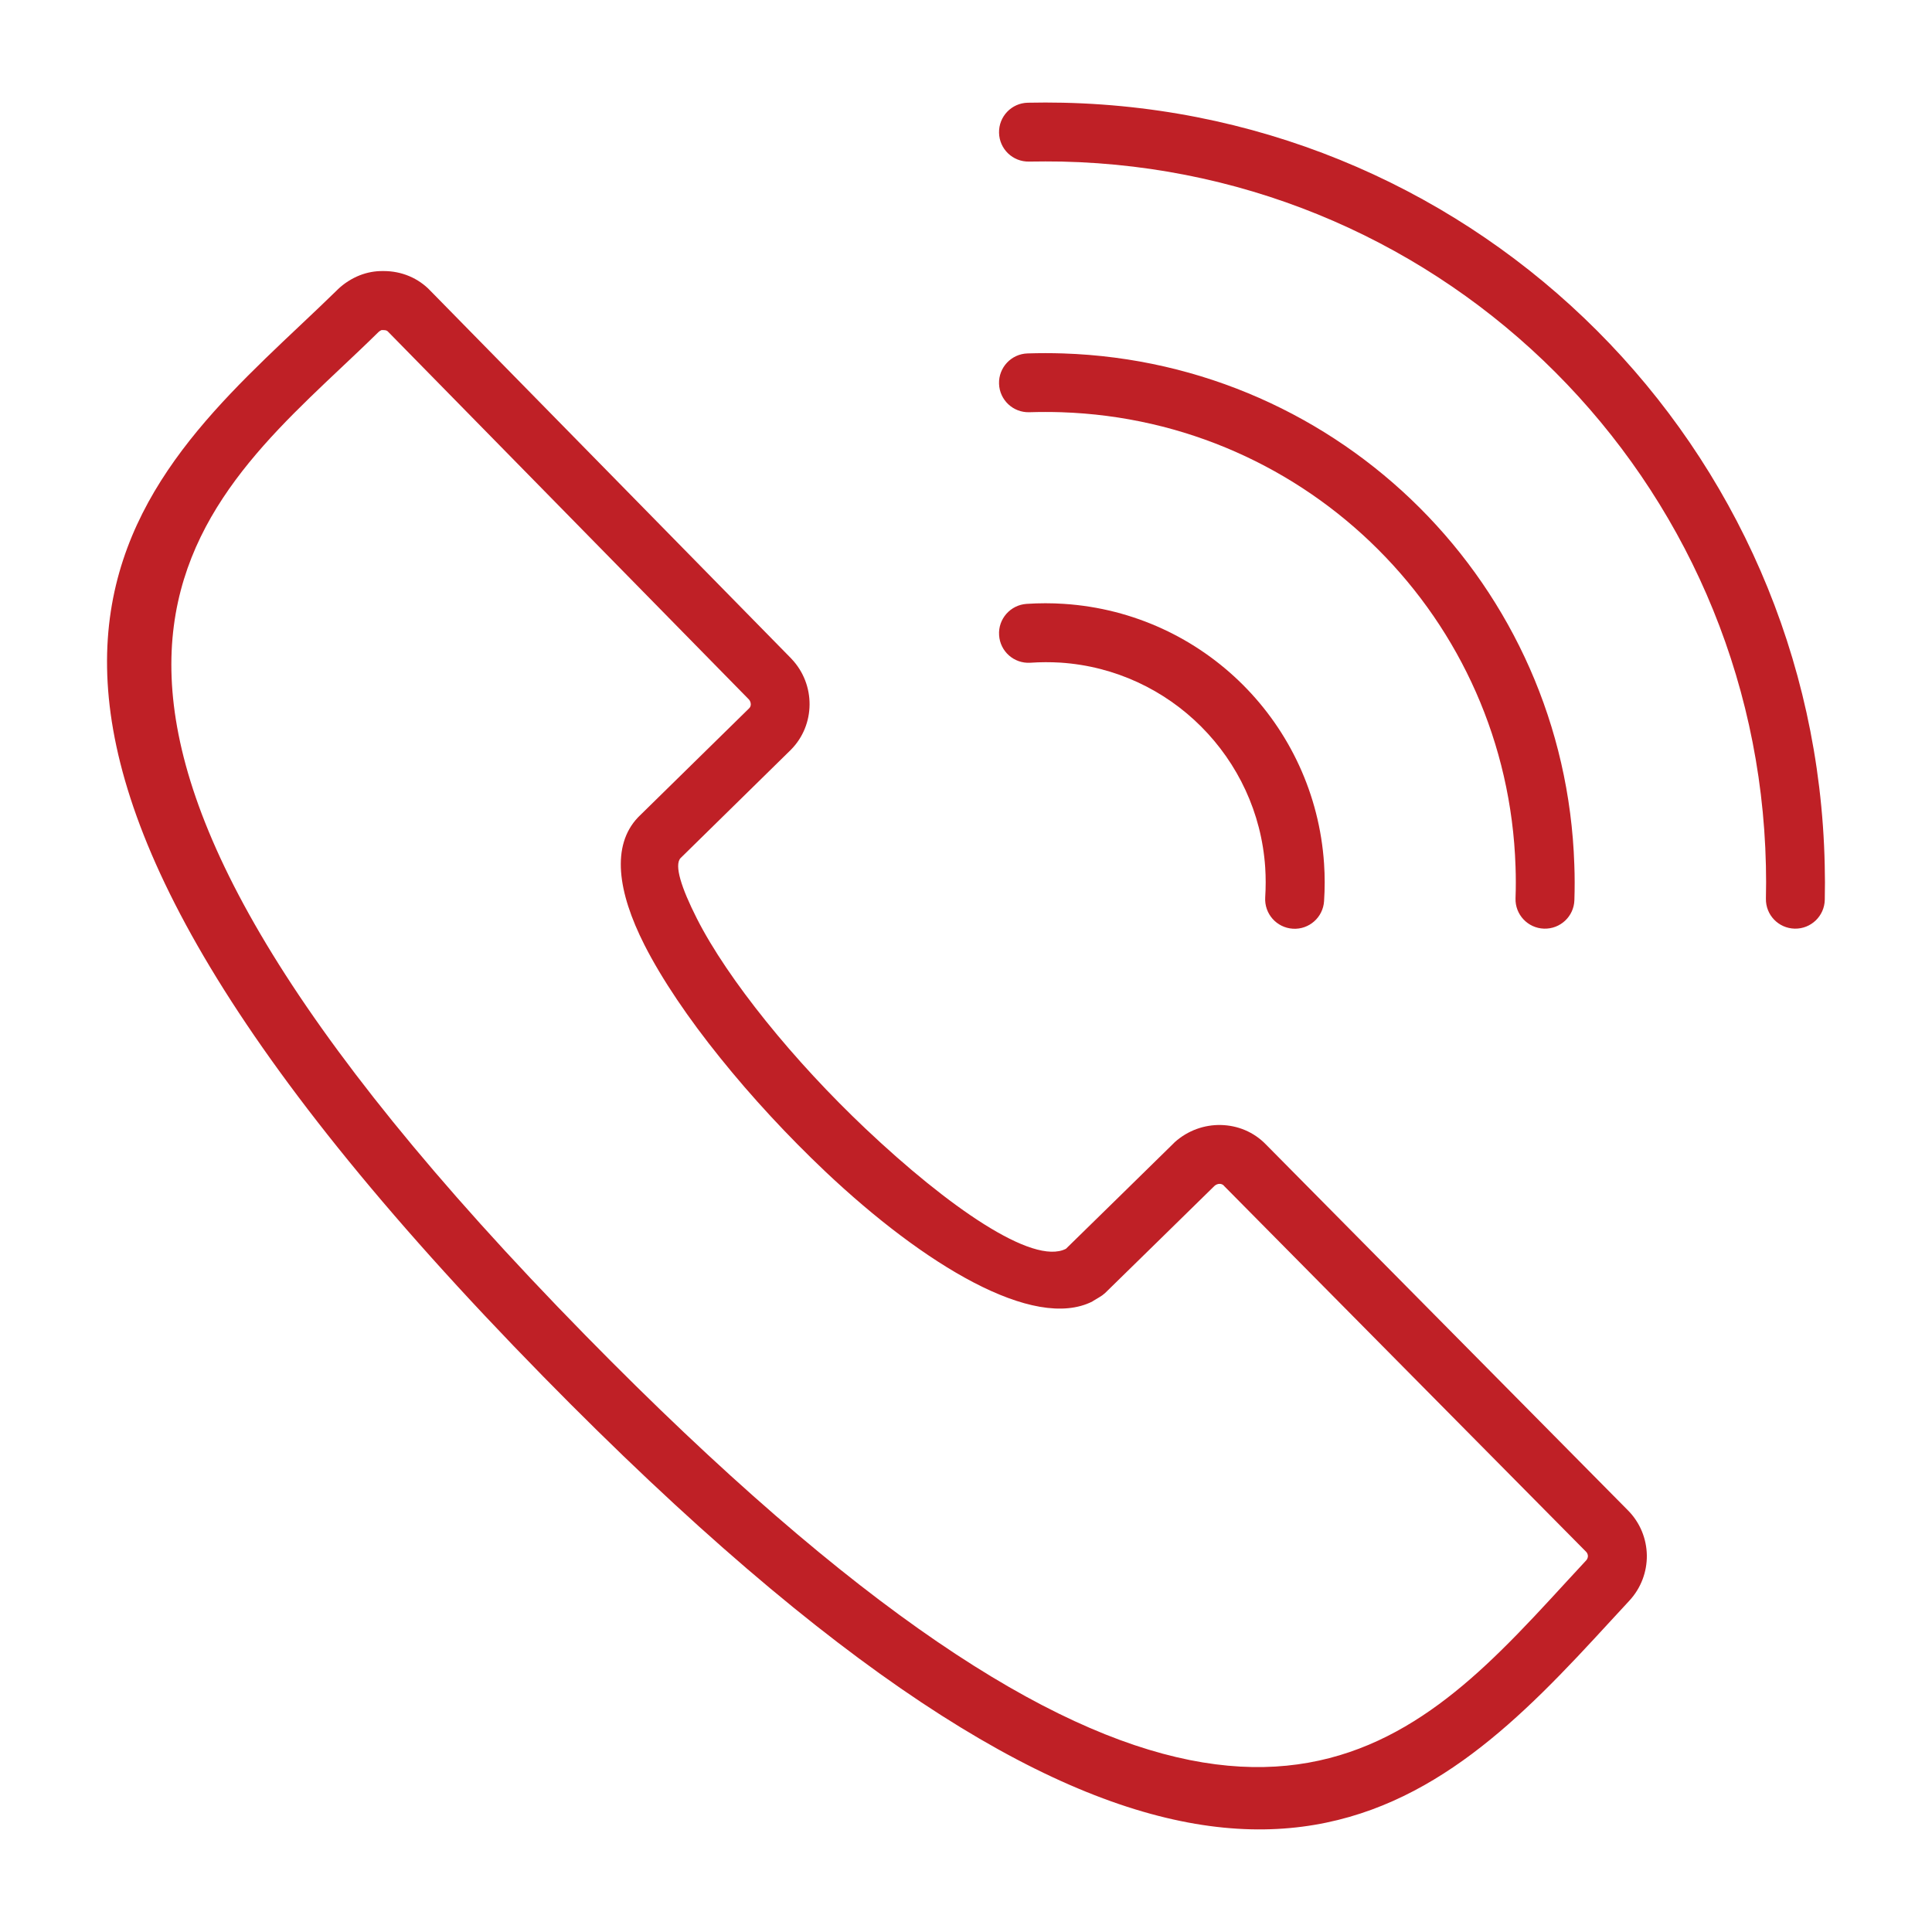 <?xml version="1.0" encoding="utf-8"?>
<!-- Generator: Adobe Illustrator 16.0.0, SVG Export Plug-In . SVG Version: 6.00 Build 0)  -->
<!DOCTYPE svg PUBLIC "-//W3C//DTD SVG 1.1//EN" "http://www.w3.org/Graphics/SVG/1.1/DTD/svg11.dtd">
<svg version="1.1" id="Warstwa_1" xmlns="http://www.w3.org/2000/svg" xmlns:xlink="http://www.w3.org/1999/xlink" x="0px" y="0px"
	 width="30px" height="30px" viewBox="0 0 30 30" enable-background="new 0 0 30 30" xml:space="preserve">
<g>
	<path fill="#BF2026" d="M19.005,18.411c-0.019-0.019-0.042-0.028-0.064-0.028c-0.028-0.001-0.059,0.01-0.083,0.032l-0.003,0.003
		c-0.172,0.168-1.598,1.567-1.693,1.658c-0.029,0.027-0.061,0.05-0.093,0.068c-0.043,0.026-0.096,0.058-0.105,0.063l0.001,0.001
		c-0.913,0.463-2.619-0.57-4.149-2.016c-0.583-0.552-1.148-1.162-1.633-1.766c-0.492-0.61-0.904-1.218-1.176-1.753
		c-0.42-0.829-0.514-1.543-0.102-1.979c0.007-0.007,0.015-0.015,0.022-0.022l1.702-1.67L11.631,11l0,0l0.005-0.005l0,0
		c0.015-0.016,0.022-0.037,0.022-0.058c0-0.027-0.01-0.055-0.029-0.076h0l-0.003-0.003l-0.001-0.001L6.029,5.154L6.022,5.146h0
		C6.016,5.141,6.01,5.137,6.002,5.133C5.992,5.129,5.977,5.126,5.96,5.126c-0.011,0-0.022,0-0.033-0.001
		c-0.002,0-0.005,0.001-0.008,0.003C5.905,5.134,5.89,5.144,5.876,5.157L5.874,5.159C5.68,5.35,5.49,5.529,5.298,5.71
		c-2.603,2.457-5.683,5.364,3.793,15.026c8.5,8.669,11.782,7.282,14.213,4.897c0.349-0.341,0.691-0.714,1.029-1.082
		c0.091-0.099,0.182-0.196,0.295-0.319c0.02-0.021,0.029-0.047,0.029-0.071c-0.001-0.022-0.01-0.047-0.028-0.065l-5.622-5.681
		L19.005,18.411L19.005,18.411L19.005,18.411z M18.959,17.469c0.256,0.006,0.508,0.105,0.7,0.304l5.619,5.679
		c0.191,0.192,0.29,0.444,0.294,0.699c0.003,0.253-0.088,0.507-0.273,0.706c-0.081,0.087-0.186,0.201-0.291,0.315
		c-0.341,0.371-0.688,0.747-1.062,1.114c-2.764,2.71-6.429,4.35-15.507-4.908C-1.692,11.049,1.756,7.794,4.671,5.043
		c0.195-0.184,0.387-0.366,0.561-0.536c0.005-0.006,0.011-0.011,0.017-0.017C5.345,4.399,5.46,4.325,5.586,4.275
		c0.113-0.044,0.235-0.068,0.362-0.066l0.013,0c0.134,0,0.268,0.026,0.394,0.079C6.478,4.34,6.592,4.417,6.688,4.52l0,0l5.588,5.695
		l0.009,0.009l0.004,0.005l0.002,0.002c0.188,0.198,0.282,0.455,0.28,0.71c-0.002,0.256-0.099,0.51-0.292,0.703l-0.01,0.011
		l-0.005,0.004l0,0l-1.697,1.666c-0.1,0.11,0.012,0.46,0.254,0.938c0.242,0.477,0.619,1.029,1.072,1.592
		c0.459,0.571,0.995,1.149,1.548,1.672c1.278,1.208,2.595,2.126,3.109,1.865v0.001l0.001-0.001c0.207-0.2,1.495-1.465,1.66-1.626
		c0.01-0.011,0.021-0.021,0.031-0.031C18.445,17.553,18.703,17.463,18.959,17.469L18.959,17.469z M19.659,17.772L19.659,17.772
		L19.659,17.772L19.659,17.772z"/>
	<path fill="#BF2026" d="M24.447,13.978c-0.008,0.252-0.219,0.45-0.472,0.442c-0.252-0.008-0.45-0.219-0.442-0.471
		c0.006-0.166,0.006-0.331,0-0.494c-0.063-1.923-0.865-3.655-2.132-4.921c-1.268-1.268-3-2.07-4.923-2.133
		c-0.163-0.005-0.328-0.005-0.494,0c-0.252,0.008-0.463-0.19-0.471-0.442s0.19-0.463,0.442-0.471c0.186-0.006,0.369-0.006,0.552,0
		c2.164,0.071,4.113,0.973,5.539,2.398c1.427,1.426,2.329,3.376,2.4,5.541C24.453,13.608,24.453,13.792,24.447,13.978L24.447,13.978
		z"/>
	<path fill="#BF2026" d="M28.335,13.972c-0.005,0.252-0.214,0.453-0.466,0.448c-0.253-0.005-0.453-0.213-0.448-0.466
		c0.004-0.17,0.004-0.34,0-0.509c-0.066-2.994-1.302-5.695-3.27-7.665c-1.968-1.969-4.667-3.205-7.663-3.271
		c-0.169-0.003-0.339-0.003-0.509,0c-0.253,0.005-0.461-0.195-0.466-0.448s0.195-0.461,0.447-0.466c0.183-0.004,0.364-0.004,0.545,0
		c3.243,0.071,6.165,1.409,8.294,3.54c2.128,2.129,3.464,5.052,3.535,8.292C28.339,13.608,28.339,13.79,28.335,13.972L28.335,13.972
		z"/>
	<path fill="#BF2026" d="M15.999,10.291c-0.253,0.016-0.47-0.176-0.485-0.428c-0.017-0.252,0.176-0.47,0.428-0.486
		c0.196-0.013,0.391-0.013,0.581,0c1.084,0.071,2.059,0.539,2.778,1.258s1.187,1.693,1.259,2.777c0.013,0.19,0.013,0.384,0,0.581
		c-0.016,0.252-0.233,0.444-0.485,0.428c-0.253-0.016-0.444-0.233-0.429-0.486c0.01-0.157,0.01-0.313,0-0.466
		c-0.057-0.851-0.426-1.617-0.994-2.186s-1.335-0.938-2.187-0.994C16.313,10.28,16.157,10.28,15.999,10.291L15.999,10.291z"/>
</g>
<g>
</g>
<g>
</g>
<g>
</g>
<g>
</g>
<g>
</g>
<g>
</g>
<g>
</g>
<g>
</g>
<g>
</g>
<g>
</g>
<g>
</g>
<g>
</g>
<g>
</g>
<g>
</g>
<g>
</g>
</svg>

